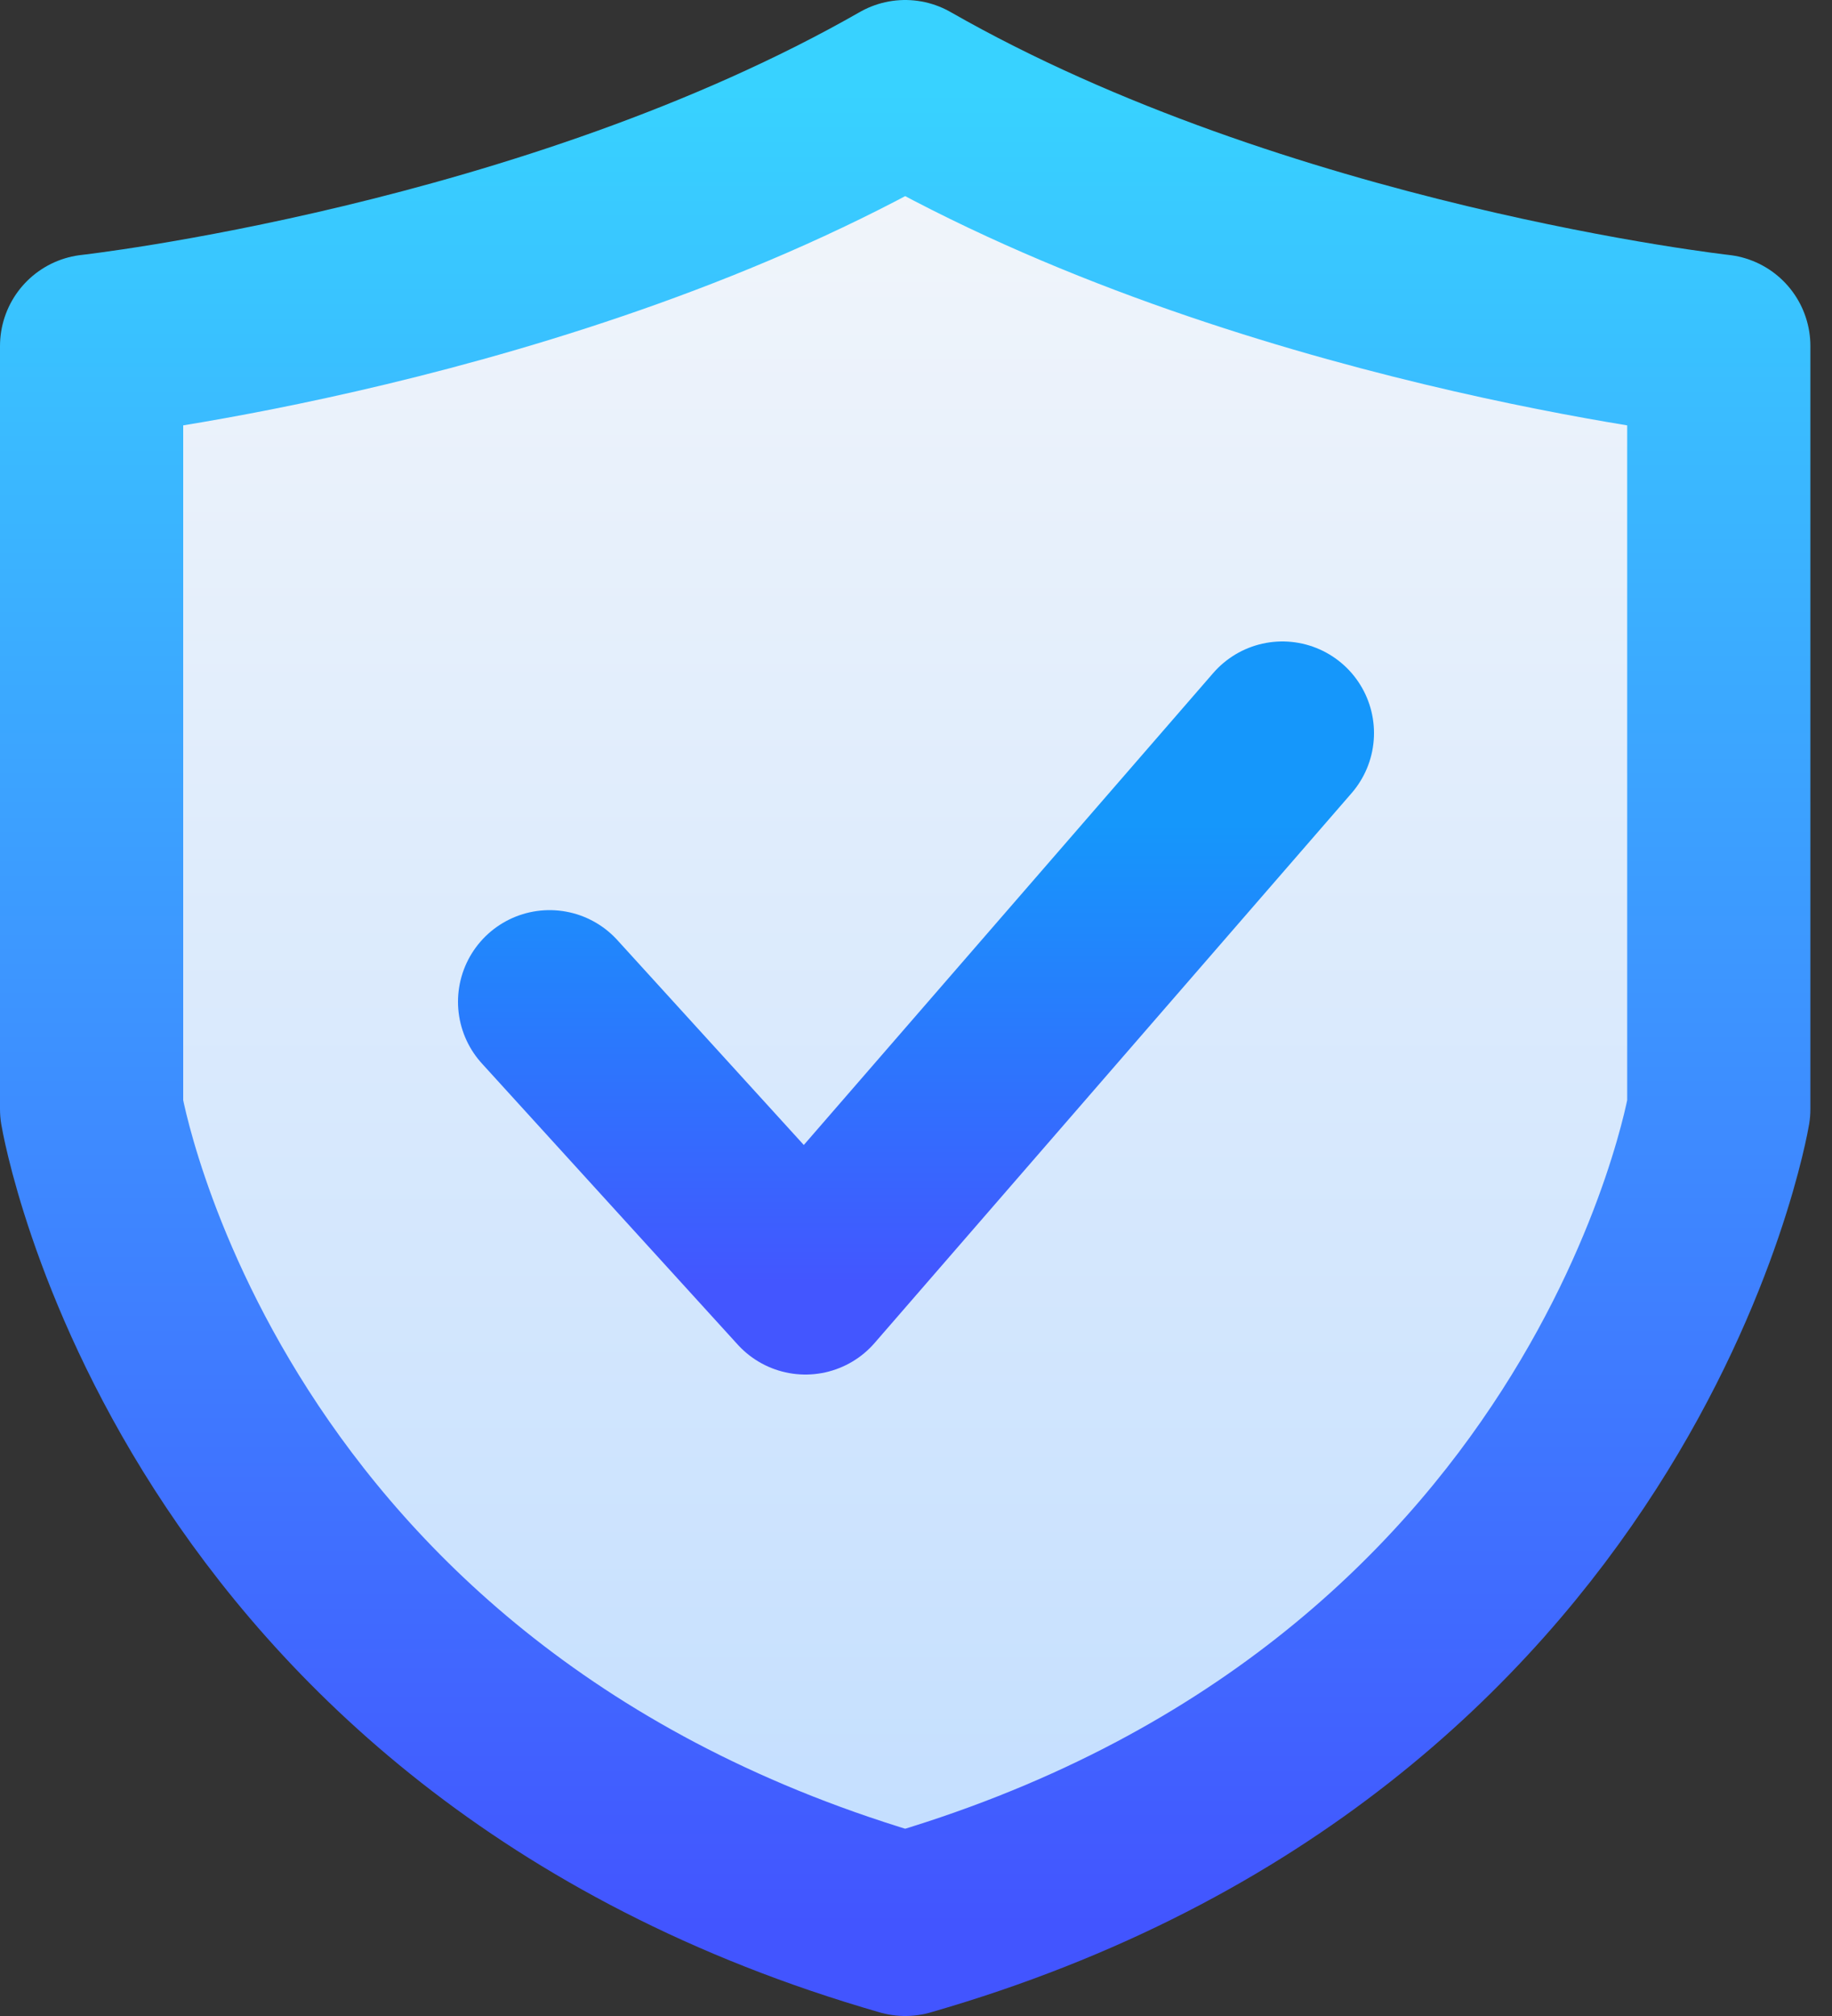 <svg width="20" height="22" viewBox="0 0 20 22" fill="none" xmlns="http://www.w3.org/2000/svg">
<rect x="0" y="0" width="20" height="22" fill="#333333" stroke="none"/>
<path d="M18.764 3.776C18.764 3.776 13.768 3.221 9.882 1C5.996 3.221 1 3.776 1 3.776V12.103C1 12.103 2.11 18.764 9.882 21C17.654 18.764 18.764 12.103 18.764 12.103V3.776Z" fill="url(#paint0_linear_303_3291)" stroke="url(#paint1_linear_303_3291)" stroke-width="2" stroke-linejoin="round"/>
<path d="M6 10.932L8.793 14L14 8" stroke="url(#paint2_linear_303_3291)" stroke-width="2" stroke-linecap="round" stroke-linejoin="round"/>
<defs>
<linearGradient id="paint0_linear_303_3291" x1="9.882" y1="1" x2="9.882" y2="21" gradientUnits="userSpaceOnUse">
<stop stop-color="#F3F6FA"/>
<stop offset="1" stop-color="#C2DEFF"/>
</linearGradient>
<linearGradient id="paint1_linear_303_3291" x1="9.882" y1="1" x2="9.882" y2="21" gradientUnits="userSpaceOnUse">
<stop stop-color="#38D2FF"/>
<stop offset="1" stop-color="#4255FF"/>
</linearGradient>
<linearGradient id="paint2_linear_303_3291" x1="10" y1="9" x2="10" y2="14" gradientUnits="userSpaceOnUse">
<stop stop-color="#1597FB"/>
<stop offset="1" stop-color="#4356FF"/>
</linearGradient>
</defs>
</svg>
